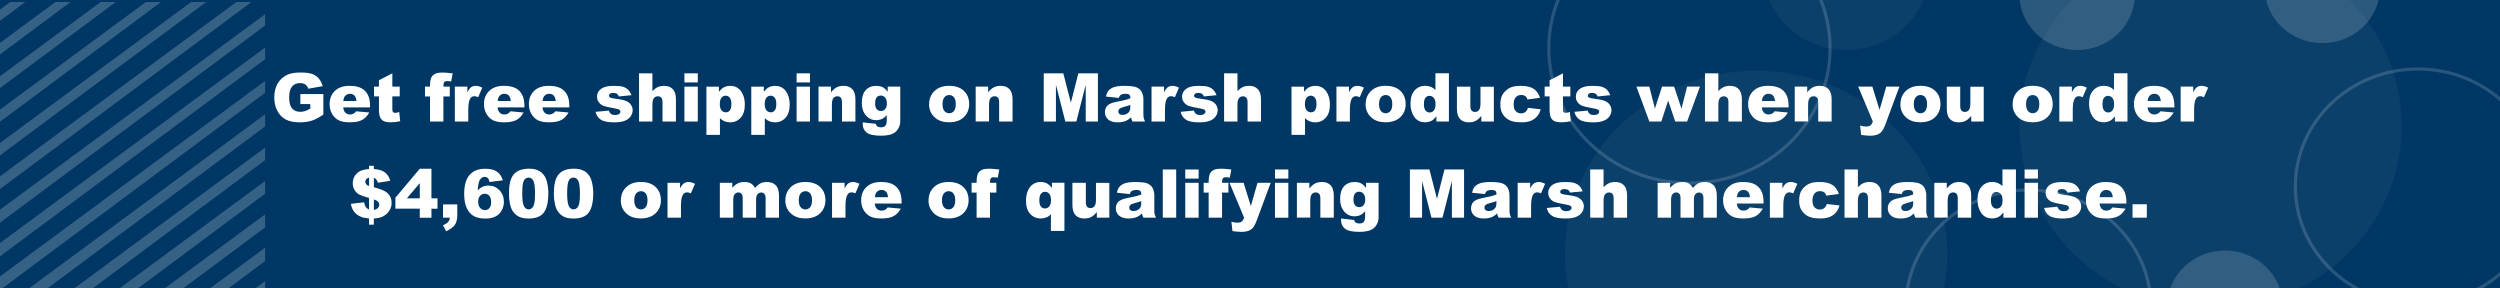 <?xml version="1.0" encoding="UTF-8"?>
<svg xmlns="http://www.w3.org/2000/svg" xmlns:xlink="http://www.w3.org/1999/xlink" viewBox="0 0 780 90">
  <rect x="0" y="0" width="780" height="90" fill="#808080" stroke="none"/>
  <defs>
    <style>
      .cls-1 {
        opacity: .31;
      }

      .cls-1, .cls-2, .cls-3, .cls-4, .cls-5 {
        stroke-width: 0px;
      }

      .cls-1, .cls-2, .cls-5 {
        fill: #fff;
      }

      .cls-6 {
        clip-path: url(#clippath-2);
      }

      .cls-7 {
        clip-path: url(#clippath-6);
      }

      .cls-2 {
        opacity: .08;
      }

      .cls-3, .cls-8 {
        fill: none;
      }

      .cls-9 {
        clip-path: url(#clippath-7);
      }

      .cls-10 {
        clip-path: url(#clippath-1);
      }

      .cls-11 {
        clip-path: url(#clippath-4);
      }

      .cls-12 {
        opacity: .54;
      }

      .cls-4 {
        fill: #003764;
      }

      .cls-13 {
        clip-path: url(#clippath);
      }

      .cls-8 {
        opacity: .29;
        stroke: #fff;
        stroke-miterlimit: 10;
      }

      .cls-14 {
        clip-path: url(#clippath-3);
      }

      .cls-15 {
        opacity: .21;
      }

      .cls-16 {
        clip-path: url(#clippath-8);
      }

      .cls-17 {
        clip-path: url(#clippath-5);
      }
    </style>
    <clipPath id="clippath">
      <rect class="cls-3" y="105" width="780" height="91.05"/>
    </clipPath>
    <clipPath id="clippath-1">
      <rect class="cls-3" x="-1.84" y="105.78" width="782.84" height="90"/>
    </clipPath>
    <clipPath id="clippath-2">
      <rect class="cls-3" x="1" y="-100.11" width="780" height="90"/>
    </clipPath>
    <clipPath id="clippath-3">
      <rect class="cls-3" x="1" y="-100.11" width="780" height="90"/>
    </clipPath>
    <clipPath id="clippath-4">
      <rect class="cls-3" x=".83" y="-100.54" width="82.89" height="90"/>
    </clipPath>
    <clipPath id="clippath-5">
      <rect class="cls-3" y="-1" width="780" height="91.89"/>
    </clipPath>
    <clipPath id="clippath-6">
      <rect class="cls-3" y="-1" width="780" height="91.89"/>
    </clipPath>
    <clipPath id="clippath-7">
      <rect class="cls-3" x="-1" y="0" width="782.83" height="90.46"/>
    </clipPath>
    <clipPath id="clippath-8">
      <rect class="cls-3" x="-.17" y=".46" width="82.89" height="90"/>
    </clipPath>
  </defs>
  <g id="Layer_1" data-name="Layer 1">
    <g class="cls-13">
      <g class="cls-10">
        <g class="cls-12">
          <ellipse class="cls-2" cx="687.86" cy="144.23" rx="59.64" ry="57.17"/>
          <ellipse class="cls-1" cx="646.23" cy="103.23" rx="18" ry="17.26"/>
          <ellipse class="cls-1" cx="722.74" cy="101.08" rx="18" ry="17.26"/>
          <ellipse class="cls-2" cx="574.21" cy="95.68" rx="25.88" ry="24.81"/>
          <ellipse class="cls-8" cx="525.26" cy="119.95" rx="43.88" ry="42.07"/>
        </g>
      </g>
    </g>
    <g class="cls-6">
      <g class="cls-14">
        <g>
          <g class="cls-15">
            <g class="cls-11">
              <g>
                <polygon class="cls-5" points="74.75 -100.38 -131.81 51.95 -131.81 56.77 79.47 -100.38 74.75 -100.38"/>
                <polygon class="cls-5" points="88.87 -100.38 -129.02 60.31 -122.45 60.31 93.58 -100.38 88.87 -100.38"/>
                <polygon class="cls-5" points="187.67 -100.38 -30.22 60.31 -23.65 60.31 192.38 -100.38 187.67 -100.38"/>
                <polygon class="cls-5" points="102.98 -100.38 -114.91 60.31 -108.34 60.31 107.7 -100.38 102.98 -100.38"/>
                <polygon class="cls-5" points="145.32 -100.38 -72.57 60.31 -66 60.31 150.04 -100.38 145.32 -100.38"/>
                <polygon class="cls-5" points="159.44 -100.38 -58.45 60.31 -51.88 60.31 164.15 -100.38 159.44 -100.38"/>
                <polygon class="cls-5" points="117.1 -100.38 -100.79 60.31 -94.22 60.31 121.81 -100.38 117.1 -100.38"/>
                <polygon class="cls-5" points="131.21 -100.38 -86.68 60.31 -80.11 60.31 135.92 -100.38 131.21 -100.38"/>
                <polygon class="cls-5" points="173.55 -100.38 -44.34 60.31 -37.77 60.31 178.27 -100.38 173.55 -100.38"/>
                <polygon class="cls-5" points="-131.81 25.28 37.12 -100.38 32.41 -100.38 -131.81 20.73 -131.81 25.28"/>
                <polygon class="cls-5" points="-131.81 14.78 23.01 -100.38 18.3 -100.38 -131.81 10.32 -131.81 14.78"/>
                <polygon class="cls-5" points="-131.81 4.28 8.9 -100.38 4.18 -100.38 -131.81 -.09 -131.81 4.28"/>
                <polygon class="cls-5" points="-131.81 35.77 51.24 -100.38 46.52 -100.38 -131.81 31.14 -131.81 35.77"/>
                <polygon class="cls-5" points="-131.81 46.27 65.35 -100.38 60.64 -100.38 -131.81 41.55 -131.81 46.27"/>
                <polygon class="cls-5" points="315.15 13.78 252.06 60.31 258.63 60.31 315.15 18.27 315.15 13.78"/>
                <polygon class="cls-5" points="315.15 -27.85 195.61 60.31 202.18 60.31 315.15 -23.72 315.15 -27.85"/>
                <polygon class="cls-5" points="315.15 -17.45 209.72 60.31 216.29 60.31 315.15 -13.23 315.15 -17.45"/>
                <polygon class="cls-5" points="315.15 -38.26 181.49 60.31 188.06 60.31 315.15 -34.22 315.15 -38.26"/>
                <polygon class="cls-5" points="315.15 -48.67 167.38 60.31 173.95 60.31 315.15 -44.72 315.15 -48.67"/>
                <polygon class="cls-5" points="315.15 -7.04 223.83 60.31 230.4 60.31 315.15 -2.73 315.15 -7.04"/>
                <polygon class="cls-5" points="315.15 3.37 237.95 60.31 244.52 60.31 315.15 7.77 315.15 3.37"/>
                <polygon class="cls-5" points="315.15 55.42 308.52 60.31 315.09 60.31 315.15 60.26 315.15 55.42"/>
                <polygon class="cls-5" points="315.15 45.01 294.4 60.31 300.98 60.31 315.15 49.76 315.15 45.01"/>
                <polygon class="cls-5" points="201.78 -100.38 -16.11 60.31 -9.54 60.31 206.5 -100.38 201.78 -100.38"/>
                <polygon class="cls-5" points="315.15 -59.08 153.26 60.31 159.83 60.31 315.15 -55.22 315.15 -59.08"/>
                <polygon class="cls-5" points="315.15 24.19 266.18 60.31 272.75 60.31 315.15 28.77 315.15 24.19"/>
                <polygon class="cls-5" points="315.15 34.6 280.29 60.31 286.86 60.31 315.15 39.26 315.15 34.6"/>
                <polygon class="cls-5" points="244.12 -100.38 26.23 60.31 32.8 60.31 248.84 -100.38 244.12 -100.38"/>
                <polygon class="cls-5" points="315.15 -69.49 139.15 60.31 145.72 60.31 315.15 -65.72 315.15 -69.49"/>
                <polygon class="cls-5" points="272.35 -100.38 54.46 60.31 61.03 60.31 277.07 -100.38 272.35 -100.38"/>
                <polygon class="cls-5" points="230.01 -100.38 12.12 60.31 18.69 60.31 234.72 -100.38 230.01 -100.38"/>
                <polygon class="cls-5" points="215.9 -100.38 -1.99 60.31 4.58 60.31 220.61 -100.38 215.9 -100.38"/>
                <polygon class="cls-5" points="258.24 -100.38 40.35 60.31 46.92 60.31 262.95 -100.38 258.24 -100.38"/>
                <polygon class="cls-5" points="286.47 -100.38 68.58 60.31 75.15 60.31 291.18 -100.38 286.47 -100.38"/>
                <polygon class="cls-5" points="315.15 -79.9 125.03 60.31 131.6 60.31 315.15 -76.21 315.15 -79.9"/>
                <polygon class="cls-5" points="315.15 -90.31 110.92 60.31 117.49 60.31 315.15 -86.71 315.15 -90.31"/>
                <polygon class="cls-5" points="300.58 -100.38 82.69 60.31 89.26 60.31 305.3 -100.38 300.58 -100.38"/>
                <polygon class="cls-5" points="315.15 -100.38 314.7 -100.38 96.81 60.31 103.38 60.31 315.15 -97.21 315.15 -100.38"/>
              </g>
            </g>
          </g>
          <g class="cls-12">
            <ellipse class="cls-2" cx="548.91" cy="-21.75" rx="59.64" ry="57.17"/>
            <ellipse class="cls-1" cx="695.2" cy="-5.57" rx="18" ry="17.26"/>
            <ellipse class="cls-8" cx="633.87" cy="-5.03" rx="38.26" ry="36.68"/>
          </g>
        </g>
      </g>
    </g>
    <g class="cls-17">
      <g class="cls-7">
        <g>
          <g class="cls-9">
            <rect class="cls-4" x="-2.5" y="-.98" width="782.83" height="92.42"/>
          </g>
          <g class="cls-15">
            <g class="cls-16">
              <g>
                <polygon class="cls-5" points="73.75 .62 -132.81 152.95 -132.81 157.77 78.47 .62 73.75 .62"/>
                <polygon class="cls-5" points="87.87 .62 -130.02 161.31 -123.45 161.31 92.58 .62 87.87 .62"/>
                <polygon class="cls-5" points="186.67 .62 -31.22 161.31 -24.65 161.31 191.38 .62 186.67 .62"/>
                <polygon class="cls-5" points="101.98 .62 -115.91 161.31 -109.34 161.31 106.7 .62 101.98 .62"/>
                <polygon class="cls-5" points="144.32 .62 -73.57 161.31 -67 161.31 149.04 .62 144.32 .62"/>
                <polygon class="cls-5" points="158.44 .62 -59.45 161.31 -52.88 161.31 163.15 .62 158.44 .62"/>
                <polygon class="cls-5" points="116.1 .62 -101.79 161.31 -95.22 161.31 120.81 .62 116.1 .62"/>
                <polygon class="cls-5" points="130.21 .62 -87.68 161.31 -81.11 161.31 134.92 .62 130.21 .62"/>
                <polygon class="cls-5" points="172.55 .62 -45.34 161.31 -38.77 161.31 177.27 .62 172.55 .62"/>
                <polygon class="cls-5" points="-132.81 126.28 36.12 .62 31.41 .62 -132.81 121.73 -132.81 126.28"/>
                <polygon class="cls-5" points="-132.81 115.78 22.01 .62 17.3 .62 -132.81 111.32 -132.81 115.78"/>
                <polygon class="cls-5" points="-132.81 105.28 7.9 .62 3.18 .62 -132.81 100.91 -132.81 105.28"/>
                <polygon class="cls-5" points="-132.81 136.77 50.24 .62 45.52 .62 -132.81 132.14 -132.81 136.77"/>
                <polygon class="cls-5" points="-132.81 147.27 64.35 .62 59.64 .62 -132.81 142.55 -132.81 147.27"/>
                <polygon class="cls-5" points="314.15 73.15 194.61 161.31 201.18 161.31 314.15 77.28 314.15 73.15"/>
                <polygon class="cls-5" points="314.15 83.55 208.72 161.31 215.29 161.31 314.15 87.77 314.15 83.55"/>
                <polygon class="cls-5" points="314.15 62.74 180.49 161.31 187.06 161.31 314.15 66.78 314.15 62.74"/>
                <polygon class="cls-5" points="314.15 52.33 166.38 161.31 172.95 161.31 314.15 56.28 314.15 52.33"/>
                <polygon class="cls-5" points="200.78 .62 -17.11 161.31 -10.54 161.31 205.5 .62 200.78 .62"/>
                <polygon class="cls-5" points="314.15 41.92 152.26 161.31 158.83 161.31 314.15 45.78 314.15 41.92"/>
                <polygon class="cls-5" points="243.12 .62 25.23 161.31 31.8 161.31 247.84 .62 243.12 .62"/>
                <polygon class="cls-5" points="314.15 31.51 138.15 161.31 144.72 161.31 314.15 35.28 314.15 31.51"/>
                <polygon class="cls-5" points="271.35 .62 53.46 161.31 60.03 161.31 276.07 .62 271.35 .62"/>
                <polygon class="cls-5" points="229.01 .62 11.12 161.31 17.69 161.31 233.72 .62 229.01 .62"/>
                <polygon class="cls-5" points="214.9 .62 -2.99 161.31 3.58 161.31 219.61 .62 214.9 .62"/>
                <polygon class="cls-5" points="257.24 .62 39.35 161.31 45.92 161.31 261.95 .62 257.24 .62"/>
                <polygon class="cls-5" points="285.47 .62 67.58 161.31 74.15 161.31 290.18 .62 285.47 .62"/>
                <polygon class="cls-5" points="314.15 21.1 124.03 161.31 130.6 161.31 314.15 24.79 314.15 21.1"/>
                <polygon class="cls-5" points="314.15 10.69 109.92 161.31 116.49 161.31 314.15 14.29 314.15 10.69"/>
                <polygon class="cls-5" points="299.58 .62 81.69 161.31 88.26 161.31 304.3 .62 299.58 .62"/>
                <polygon class="cls-5" points="314.15 .62 313.7 .62 95.81 161.31 102.38 161.31 314.15 3.79 314.15 .62"/>
              </g>
            </g>
          </g>
          <g class="cls-12">
            <ellipse class="cls-2" cx="547.91" cy="79.25" rx="59.64" ry="57.17"/>
            <ellipse class="cls-2" cx="689.7" cy="39.33" rx="59.64" ry="57.17"/>
            <ellipse class="cls-1" cx="648.06" cy="-1.66" rx="18" ry="17.26"/>
            <ellipse class="cls-1" cx="694.2" cy="95.43" rx="18" ry="17.26"/>
            <ellipse class="cls-1" cx="724.58" cy="-3.82" rx="18" ry="17.26"/>
            <ellipse class="cls-2" cx="576.04" cy="-9.21" rx="25.88" ry="24.81"/>
            <ellipse class="cls-8" cx="527.1" cy="15.06" rx="43.88" ry="42.07"/>
            <ellipse class="cls-8" cx="632.87" cy="95.97" rx="38.26" ry="36.68"/>
            <ellipse class="cls-8" cx="754.4" cy="58.21" rx="38.26" ry="36.68"/>
          </g>
        </g>
      </g>
    </g>
  </g>
  <g id="Copy">
    <g>
      <path class="cls-5" d="M93.71,32.47v-3.13h7.18v6.41c-1.37.94-2.59,1.57-3.65,1.91-1.06.34-2.31.51-3.76.51-1.78,0-3.24-.3-4.36-.91-1.12-.61-2-1.51-2.62-2.72s-.93-2.58-.93-4.14c0-1.64.34-3.07,1.02-4.28s1.67-2.13,2.97-2.76c1.02-.49,2.39-.73,4.11-.73s2.9.15,3.73.45c.82.3,1.51.77,2.05,1.4.54.63.95,1.43,1.23,2.4l-4.48.8c-.18-.57-.5-1-.94-1.3-.44-.3-1-.45-1.69-.45-1.02,0-1.83.35-2.44,1.06-.6.71-.91,1.83-.91,3.36,0,1.63.31,2.79.92,3.49.61.7,1.46,1.05,2.56,1.05.52,0,1.02-.08,1.49-.23s1.01-.41,1.62-.77v-1.42h-3.11Z"/>
      <path class="cls-5" d="M115.46,33.51h-8.37c.08.67.26,1.17.54,1.5.4.47.93.71,1.58.71.41,0,.8-.1,1.17-.31.23-.13.47-.36.73-.69l4.11.38c-.63,1.09-1.39,1.88-2.28,2.35-.89.48-2.16.71-3.82.71-1.44,0-2.58-.2-3.4-.61-.83-.41-1.51-1.05-2.06-1.94-.54-.89-.82-1.93-.82-3.12,0-1.7.54-3.08,1.64-4.13,1.09-1.05,2.6-1.58,4.52-1.58,1.56,0,2.79.24,3.69.71s1.59,1.16,2.06,2.05.71,2.06.71,3.5v.47ZM111.21,31.51c-.08-.81-.3-1.38-.65-1.73s-.81-.52-1.39-.52c-.66,0-1.19.26-1.59.79-.25.33-.41.82-.48,1.47h4.11Z"/>
      <path class="cls-5" d="M122.41,22.88v4.14h2.3v3.06h-2.3v3.86c0,.46.04.77.13.92.14.23.38.35.72.35.31,0,.74-.09,1.29-.27l.31,2.88c-1.03.23-2,.34-2.89.34-1.04,0-1.8-.13-2.3-.4s-.86-.67-1.09-1.21c-.24-.54-.35-1.42-.35-2.64v-3.83h-1.54v-3.06h1.54v-2l4.18-2.14Z"/>
      <path class="cls-5" d="M138.34,27.03h1.99v3.06h-1.99v7.83h-4.18v-7.83h-1.56v-3.06h1.56v-.49c0-.44.05-.93.14-1.47s.27-.97.54-1.31c.26-.34.63-.61,1.11-.82s1.17-.31,2.09-.31c.73,0,1.79.09,3.19.26l-.46,2.52c-.5-.08-.9-.12-1.21-.12-.38,0-.65.06-.81.19-.16.13-.28.33-.35.6-.03.15-.05.47-.05.95Z"/>
      <path class="cls-5" d="M141.91,27.03h3.91v1.78c.38-.77.76-1.3,1.16-1.59.4-.29.89-.44,1.48-.44s1.29.19,2.02.57l-1.29,2.97c-.49-.21-.88-.31-1.17-.31-.55,0-.97.23-1.27.68-.43.64-.65,1.83-.65,3.57v3.65h-4.19v-10.89Z"/>
      <path class="cls-5" d="M163.62,33.51h-8.37c.08.67.26,1.17.54,1.5.4.47.93.71,1.58.71.41,0,.8-.1,1.17-.31.23-.13.47-.36.73-.69l4.11.38c-.63,1.09-1.39,1.88-2.28,2.35-.89.48-2.16.71-3.82.71-1.44,0-2.58-.2-3.4-.61-.83-.41-1.51-1.05-2.06-1.94-.54-.89-.82-1.93-.82-3.12,0-1.7.54-3.08,1.64-4.13,1.09-1.05,2.6-1.58,4.52-1.58,1.56,0,2.79.24,3.69.71s1.59,1.16,2.06,2.05.71,2.06.71,3.5v.47ZM159.37,31.51c-.08-.81-.3-1.38-.65-1.73s-.81-.52-1.39-.52c-.66,0-1.19.26-1.59.79-.25.33-.41.82-.48,1.47h4.11Z"/>
      <path class="cls-5" d="M177.63,33.51h-8.37c.08.67.26,1.17.54,1.5.4.47.93.71,1.58.71.41,0,.8-.1,1.17-.31.23-.13.47-.36.73-.69l4.11.38c-.63,1.09-1.39,1.88-2.28,2.35-.89.48-2.16.71-3.82.71-1.44,0-2.58-.2-3.4-.61-.83-.41-1.51-1.05-2.06-1.94-.54-.89-.82-1.93-.82-3.12,0-1.7.54-3.08,1.64-4.13,1.09-1.05,2.6-1.58,4.52-1.58,1.56,0,2.79.24,3.69.71s1.59,1.16,2.06,2.05.71,2.06.71,3.5v.47ZM173.38,31.51c-.08-.81-.3-1.38-.65-1.73s-.81-.52-1.39-.52c-.66,0-1.19.26-1.59.79-.25.33-.41.82-.48,1.47h4.11Z"/>
      <path class="cls-5" d="M185.81,34.89l4.14-.39c.17.49.41.84.72,1.06s.72.32,1.23.32c.56,0,.99-.12,1.3-.36.24-.18.36-.4.36-.67,0-.3-.16-.53-.47-.7-.23-.12-.82-.26-1.79-.43-1.45-.25-2.46-.49-3.02-.7-.56-.22-1.04-.58-1.43-1.09-.39-.51-.58-1.1-.58-1.75,0-.72.21-1.33.63-1.85s.99-.91,1.72-1.16c.73-.26,1.71-.38,2.94-.38,1.3,0,2.26.1,2.88.3s1.13.51,1.55.92c.41.42.76.98,1.03,1.69l-3.96.39c-.1-.35-.27-.6-.51-.77-.33-.22-.72-.33-1.19-.33s-.82.08-1.03.25c-.22.17-.32.37-.32.61,0,.27.14.47.41.6.27.14.87.26,1.78.37,1.39.16,2.42.38,3.1.66.68.28,1.19.68,1.55,1.2.36.52.54,1.09.54,1.71s-.19,1.24-.57,1.83c-.38.59-.98,1.07-1.79,1.42-.82.35-1.93.53-3.34.53-1.99,0-3.41-.28-4.25-.85-.84-.57-1.39-1.37-1.63-2.42Z"/>
      <path class="cls-5" d="M199.38,22.88h4.17v5.54c.57-.59,1.13-1.01,1.69-1.26s1.22-.38,1.99-.38c1.13,0,2.03.35,2.68,1.04s.98,1.75.98,3.18v6.92h-4.19v-5.99c0-.68-.13-1.17-.38-1.45-.25-.28-.61-.43-1.07-.43-.51,0-.92.19-1.23.57s-.47,1.07-.47,2.06v5.23h-4.17v-15.03Z"/>
      <path class="cls-5" d="M213.54,22.88h4.17v2.84h-4.17v-2.84ZM213.54,27.03h4.17v10.89h-4.17v-10.89Z"/>
      <path class="cls-5" d="M220.4,42.06v-15.03h3.91v1.61c.54-.68,1.04-1.13,1.49-1.37.61-.32,1.28-.48,2.02-.48,1.46,0,2.58.56,3.38,1.67.8,1.11,1.19,2.49,1.19,4.13,0,1.81-.43,3.19-1.3,4.15-.87.95-1.97,1.43-3.29,1.43-.64,0-1.23-.11-1.76-.33s-1-.54-1.42-.97v5.2h-4.21ZM224.58,32.5c0,.86.18,1.5.54,1.92s.82.63,1.37.63c.49,0,.89-.2,1.22-.6.33-.4.49-1.08.49-2.04,0-.88-.17-1.53-.51-1.94s-.76-.62-1.25-.62c-.53,0-.98.21-1.33.63s-.53,1.09-.53,2.03Z"/>
      <path class="cls-5" d="M234.4,42.06v-15.03h3.91v1.61c.54-.68,1.04-1.13,1.49-1.37.61-.32,1.28-.48,2.02-.48,1.46,0,2.58.56,3.38,1.67.8,1.11,1.19,2.49,1.19,4.13,0,1.81-.43,3.19-1.3,4.15-.87.95-1.97,1.43-3.29,1.43-.64,0-1.23-.11-1.76-.33s-1-.54-1.42-.97v5.2h-4.21ZM238.59,32.5c0,.86.18,1.5.54,1.92s.82.63,1.37.63c.49,0,.89-.2,1.22-.6.33-.4.49-1.08.49-2.04,0-.88-.17-1.53-.51-1.94s-.76-.62-1.25-.62c-.53,0-.98.21-1.33.63s-.53,1.09-.53,2.03Z"/>
      <path class="cls-5" d="M248.54,22.88h4.17v2.84h-4.17v-2.84ZM248.54,27.03h4.17v10.89h-4.17v-10.89Z"/>
      <path class="cls-5" d="M255.38,27.03h3.89v1.77c.58-.72,1.17-1.24,1.76-1.55s1.32-.47,2.17-.47c1.16,0,2.06.34,2.71,1.03.65.69.98,1.75.98,3.18v6.92h-4.19v-5.99c0-.68-.13-1.17-.38-1.45-.25-.28-.61-.43-1.07-.43-.51,0-.92.19-1.23.57s-.47,1.07-.47,2.06v5.23h-4.17v-10.89Z"/>
      <path class="cls-5" d="M276.97,27.03h3.91v10.77c.01.68-.14,1.33-.43,1.95-.29.62-.68,1.12-1.16,1.5-.48.38-1.09.66-1.83.83-.74.17-1.59.26-2.55.26-2.19,0-3.69-.33-4.51-.98-.82-.66-1.23-1.53-1.23-2.64,0-.14,0-.32.02-.55l4.05.46c.1.38.26.64.47.78.31.21.69.32,1.16.32.6,0,1.05-.16,1.35-.48.3-.32.45-.88.45-1.68v-1.65c-.41.49-.82.84-1.23,1.06-.64.34-1.34.51-2.08.51-1.46,0-2.63-.64-3.53-1.91-.64-.9-.95-2.1-.95-3.58,0-1.7.41-2.99,1.23-3.88s1.89-1.33,3.22-1.33c.85,0,1.55.14,2.1.43.55.29,1.06.76,1.54,1.43v-1.61ZM273.04,32.31c0,.79.17,1.37.5,1.75.33.38.78.57,1.32.57s.96-.2,1.31-.59.53-.99.53-1.78-.18-1.4-.55-1.82c-.37-.42-.82-.63-1.35-.63s-.96.19-1.28.58c-.32.39-.48,1.03-.48,1.92Z"/>
      <path class="cls-5" d="M289.89,32.5c0-1.66.56-3.03,1.68-4.11,1.12-1.08,2.64-1.62,4.54-1.62,2.18,0,3.83.63,4.94,1.9.9,1.02,1.34,2.27,1.34,3.76,0,1.67-.56,3.05-1.67,4.12s-2.65,1.6-4.61,1.6c-1.75,0-3.17-.44-4.25-1.33-1.33-1.1-1.99-2.54-1.99-4.33ZM294.07,32.49c0,.97.2,1.69.59,2.15s.89.7,1.48.7,1.1-.23,1.48-.69c.39-.46.58-1.19.58-2.2,0-.94-.19-1.65-.58-2.11-.39-.46-.87-.69-1.45-.69-.61,0-1.11.23-1.51.7-.4.47-.59,1.18-.59,2.14Z"/>
      <path class="cls-5" d="M304.41,27.03h3.89v1.77c.58-.72,1.17-1.24,1.76-1.55s1.32-.47,2.17-.47c1.16,0,2.06.34,2.71,1.03.65.69.98,1.75.98,3.18v6.92h-4.19v-5.99c0-.68-.13-1.17-.38-1.45-.25-.28-.61-.43-1.07-.43-.51,0-.92.19-1.23.57s-.47,1.07-.47,2.06v5.23h-4.17v-10.89Z"/>
      <path class="cls-5" d="M325.64,22.88h6.11l2.36,9.15,2.34-9.15h6.1v15.03h-3.8v-11.46l-2.93,11.46h-3.44l-2.93-11.46v11.46h-3.8v-15.03Z"/>
      <path class="cls-5" d="M349.04,30.55l-3.99-.42c.15-.7.37-1.25.65-1.65.28-.4.69-.75,1.23-1.04.38-.21.91-.38,1.58-.49s1.39-.17,2.17-.17c1.25,0,2.26.07,3.01.21.76.14,1.39.43,1.9.88.36.31.64.74.84,1.31.21.56.31,1.1.31,1.61v4.81c0,.51.03.91.1,1.21s.21.66.43,1.11h-3.92c-.16-.28-.26-.49-.31-.64s-.1-.38-.14-.69c-.55.53-1.09.9-1.63,1.13-.74.3-1.6.45-2.57.45-1.3,0-2.29-.3-2.96-.9-.67-.6-1.01-1.34-1.01-2.23,0-.83.24-1.51.73-2.04s1.38-.93,2.69-1.19c1.57-.31,2.58-.53,3.05-.66s.96-.29,1.48-.5c0-.51-.11-.87-.32-1.08s-.58-.31-1.12-.31c-.68,0-1.2.11-1.54.33-.27.17-.48.49-.65.96ZM352.66,32.75c-.57.21-1.17.39-1.79.54-.85.23-1.38.45-1.61.67-.23.23-.35.48-.35.77,0,.33.11.6.34.81s.57.31,1.01.31.9-.11,1.3-.34c.4-.23.68-.5.85-.83.17-.32.25-.75.25-1.27v-.67Z"/>
      <path class="cls-5" d="M359.28,27.03h3.91v1.78c.38-.77.76-1.3,1.16-1.59.4-.29.89-.44,1.48-.44s1.29.19,2.02.57l-1.29,2.97c-.49-.21-.88-.31-1.17-.31-.55,0-.97.23-1.27.68-.43.64-.65,1.83-.65,3.57v3.65h-4.19v-10.89Z"/>
      <path class="cls-5" d="M368.35,34.89l4.14-.39c.17.49.41.84.72,1.06s.72.32,1.23.32c.56,0,.99-.12,1.3-.36.24-.18.36-.4.36-.67,0-.3-.16-.53-.47-.7-.23-.12-.82-.26-1.79-.43-1.45-.25-2.46-.49-3.02-.7-.56-.22-1.04-.58-1.43-1.09-.39-.51-.58-1.1-.58-1.75,0-.72.21-1.33.63-1.85s.99-.91,1.72-1.16c.73-.26,1.71-.38,2.94-.38,1.3,0,2.26.1,2.88.3s1.13.51,1.55.92c.41.42.76.98,1.03,1.69l-3.96.39c-.1-.35-.27-.6-.51-.77-.33-.22-.72-.33-1.19-.33s-.82.08-1.03.25c-.22.17-.32.37-.32.61,0,.27.14.47.41.6.27.14.87.26,1.78.37,1.39.16,2.42.38,3.1.66.68.28,1.19.68,1.55,1.2.36.52.54,1.09.54,1.71s-.19,1.24-.57,1.83c-.38.59-.98,1.07-1.79,1.42-.82.35-1.93.53-3.34.53-1.99,0-3.41-.28-4.25-.85-.84-.57-1.39-1.37-1.63-2.42Z"/>
      <path class="cls-5" d="M381.92,22.88h4.17v5.54c.57-.59,1.13-1.01,1.69-1.26s1.22-.38,1.99-.38c1.13,0,2.03.35,2.68,1.04.65.69.98,1.75.98,3.18v6.92h-4.19v-5.99c0-.68-.13-1.17-.38-1.45-.25-.28-.61-.43-1.07-.43-.51,0-.92.19-1.23.57s-.47,1.07-.47,2.06v5.23h-4.17v-15.03Z"/>
      <path class="cls-5" d="M402.95,42.06v-15.03h3.91v1.61c.54-.68,1.04-1.13,1.49-1.37.61-.32,1.28-.48,2.02-.48,1.46,0,2.58.56,3.38,1.67.8,1.11,1.19,2.49,1.19,4.13,0,1.81-.43,3.19-1.3,4.15-.87.95-1.96,1.43-3.29,1.43-.64,0-1.23-.11-1.76-.33-.53-.22-1-.54-1.42-.97v5.2h-4.21ZM407.13,32.5c0,.86.18,1.5.54,1.92s.82.63,1.37.63c.49,0,.89-.2,1.22-.6.33-.4.49-1.08.49-2.04,0-.88-.17-1.53-.51-1.94s-.76-.62-1.25-.62c-.53,0-.98.21-1.33.63s-.53,1.09-.53,2.03Z"/>
      <path class="cls-5" d="M416.97,27.03h3.91v1.78c.38-.77.76-1.3,1.16-1.59.4-.29.89-.44,1.48-.44s1.29.19,2.02.57l-1.29,2.97c-.49-.21-.88-.31-1.17-.31-.55,0-.97.23-1.27.68-.43.64-.65,1.83-.65,3.57v3.65h-4.19v-10.89Z"/>
      <path class="cls-5" d="M426.08,32.5c0-1.66.56-3.03,1.68-4.11,1.12-1.08,2.64-1.62,4.54-1.62,2.18,0,3.83.63,4.94,1.9.9,1.02,1.34,2.27,1.34,3.76,0,1.67-.56,3.05-1.67,4.12-1.11,1.07-2.65,1.6-4.61,1.6-1.75,0-3.17-.44-4.25-1.33-1.33-1.1-1.99-2.54-1.99-4.33ZM430.26,32.49c0,.97.2,1.69.59,2.15.39.46.89.7,1.48.7s1.1-.23,1.48-.69c.39-.46.58-1.19.58-2.2,0-.94-.2-1.65-.58-2.11-.39-.46-.87-.69-1.45-.69-.61,0-1.11.23-1.51.7-.4.47-.59,1.18-.59,2.14Z"/>
      <path class="cls-5" d="M452.06,22.88v15.03h-3.91v-1.61c-.55.68-1.05,1.15-1.5,1.38-.6.31-1.27.47-2.01.47-1.48,0-2.62-.56-3.4-1.69-.78-1.13-1.17-2.5-1.17-4.11,0-1.8.43-3.19,1.3-4.14.86-.96,1.96-1.44,3.3-1.44.65,0,1.24.11,1.77.33.53.22,1,.55,1.41.98v-5.21h4.21ZM447.88,32.44c0-.85-.18-1.49-.54-1.91-.36-.42-.82-.63-1.37-.63-.49,0-.89.2-1.22.6s-.49,1.08-.49,2.03c0,.89.17,1.54.51,1.95.34.41.76.62,1.26.62.53,0,.98-.21,1.33-.63s.53-1.1.53-2.04Z"/>
      <path class="cls-5" d="M466.08,37.92h-3.9v-1.76c-.58.72-1.17,1.24-1.76,1.55-.59.31-1.32.46-2.18.46-1.15,0-2.05-.34-2.7-1.03-.65-.69-.98-1.75-.98-3.17v-6.93h4.19v5.99c0,.68.13,1.17.38,1.46s.61.43,1.07.43c.5,0,.91-.19,1.23-.57.32-.38.48-1.07.48-2.06v-5.24h4.17v10.89Z"/>
      <path class="cls-5" d="M476.73,33.65l3.97.45c-.22.83-.58,1.54-1.08,2.15-.5.6-1.14,1.07-1.91,1.41-.78.33-1.76.5-2.96.5s-2.12-.11-2.89-.32c-.77-.21-1.43-.56-1.98-1.04s-.99-1.05-1.3-1.7-.47-1.51-.47-2.58.19-2.05.57-2.8c.28-.55.66-1.04,1.15-1.47s.98-.76,1.5-.97c.81-.33,1.86-.5,3.13-.5,1.78,0,3.13.32,4.07.95.93.64,1.59,1.57,1.96,2.79l-3.93.52c-.12-.46-.35-.82-.67-1.05-.33-.24-.76-.35-1.31-.35-.69,0-1.25.25-1.68.74-.43.49-.64,1.24-.64,2.25,0,.89.21,1.57.64,2.04.42.46.96.7,1.62.7.55,0,1.01-.14,1.38-.42.37-.28.65-.71.83-1.29Z"/>
      <path class="cls-5" d="M487.65,22.88v4.14h2.3v3.06h-2.3v3.86c0,.46.04.77.13.92.14.23.38.35.72.35.31,0,.74-.09,1.29-.27l.31,2.88c-1.03.23-2,.34-2.89.34-1.04,0-1.8-.13-2.3-.4s-.86-.67-1.09-1.21c-.24-.54-.35-1.42-.35-2.64v-3.83h-1.54v-3.06h1.54v-2l4.18-2.14Z"/>
      <path class="cls-5" d="M491.2,34.89l4.14-.39c.17.49.41.84.72,1.06s.72.32,1.23.32c.56,0,.99-.12,1.3-.36.24-.18.36-.4.36-.67,0-.3-.16-.53-.47-.7-.23-.12-.82-.26-1.79-.43-1.45-.25-2.46-.49-3.02-.7-.56-.22-1.04-.58-1.43-1.09-.39-.51-.58-1.1-.58-1.75,0-.72.21-1.33.63-1.85s.99-.91,1.72-1.16c.73-.26,1.71-.38,2.94-.38,1.3,0,2.26.1,2.88.3.62.2,1.13.51,1.55.92.41.42.76.98,1.03,1.69l-3.96.39c-.1-.35-.27-.6-.51-.77-.33-.22-.72-.33-1.19-.33s-.82.08-1.03.25c-.22.17-.32.37-.32.61,0,.27.14.47.41.6.27.14.87.26,1.78.37,1.39.16,2.42.38,3.1.66.68.28,1.19.68,1.55,1.2.36.52.54,1.09.54,1.71s-.19,1.24-.57,1.83c-.38.59-.98,1.07-1.79,1.42-.82.35-1.93.53-3.34.53-1.99,0-3.41-.28-4.25-.85-.84-.57-1.39-1.37-1.62-2.42Z"/>
      <path class="cls-5" d="M510.55,27.03h4.04l1.75,6.86,2.21-6.86h3.77l2.3,6.87,1.76-6.87h4.01l-4.01,10.89h-3.71l-2.21-6.55-2.13,6.55h-3.73l-4.04-10.89Z"/>
      <path class="cls-5" d="M531.95,22.88h4.17v5.54c.57-.59,1.13-1.01,1.69-1.26s1.22-.38,1.99-.38c1.13,0,2.03.35,2.68,1.04.65.69.98,1.75.98,3.18v6.92h-4.19v-5.99c0-.68-.13-1.17-.38-1.45-.25-.28-.61-.43-1.07-.43-.51,0-.92.19-1.23.57s-.47,1.07-.47,2.06v5.23h-4.17v-15.03Z"/>
      <path class="cls-5" d="M558.05,33.51h-8.37c.08.67.26,1.17.54,1.5.4.47.93.71,1.58.71.41,0,.8-.1,1.17-.31.23-.13.47-.36.73-.69l4.11.38c-.63,1.09-1.39,1.88-2.28,2.35-.89.48-2.16.71-3.83.71-1.44,0-2.58-.2-3.4-.61-.83-.41-1.51-1.05-2.06-1.94-.54-.89-.82-1.93-.82-3.12,0-1.7.54-3.08,1.64-4.13,1.09-1.05,2.6-1.58,4.52-1.58,1.56,0,2.79.24,3.69.71s1.59,1.16,2.06,2.05.71,2.06.71,3.5v.47ZM553.8,31.51c-.08-.81-.3-1.38-.65-1.73-.35-.35-.81-.52-1.39-.52-.66,0-1.19.26-1.59.79-.25.33-.41.82-.48,1.47h4.11Z"/>
      <path class="cls-5" d="M559.96,27.03h3.89v1.77c.58-.72,1.17-1.24,1.76-1.55s1.32-.47,2.17-.47c1.16,0,2.06.34,2.71,1.03.65.69.98,1.75.98,3.18v6.92h-4.19v-5.99c0-.68-.13-1.17-.38-1.45-.25-.28-.61-.43-1.07-.43-.51,0-.92.19-1.23.57s-.47,1.07-.47,2.06v5.23h-4.17v-10.89Z"/>
      <path class="cls-5" d="M579.77,27.03h4.4l2.25,7.25,2.09-7.25h4.11l-4.32,11.64c-.49,1.33-.99,2.22-1.51,2.69-.72.66-1.83.99-3.31.99-.6,0-1.53-.08-2.79-.25l-.33-2.91c.6.19,1.27.29,2.01.29.49,0,.89-.11,1.19-.34s.56-.63.77-1.21l-4.57-10.89Z"/>
      <path class="cls-5" d="M592.93,32.5c0-1.66.56-3.03,1.68-4.11,1.12-1.08,2.64-1.62,4.54-1.62,2.18,0,3.83.63,4.94,1.9.9,1.02,1.34,2.27,1.34,3.76,0,1.67-.56,3.05-1.67,4.12-1.11,1.07-2.65,1.6-4.61,1.6-1.75,0-3.17-.44-4.25-1.33-1.33-1.1-1.99-2.54-1.99-4.33ZM597.11,32.49c0,.97.2,1.69.59,2.15.39.46.89.7,1.48.7s1.1-.23,1.48-.69c.39-.46.58-1.19.58-2.2,0-.94-.2-1.65-.58-2.11-.39-.46-.87-.69-1.45-.69-.61,0-1.11.23-1.51.7-.4.47-.59,1.18-.59,2.14Z"/>
      <path class="cls-5" d="M618.92,37.92h-3.9v-1.76c-.58.72-1.17,1.24-1.76,1.55-.59.31-1.32.46-2.18.46-1.15,0-2.05-.34-2.7-1.03-.65-.69-.98-1.75-.98-3.17v-6.93h4.19v5.99c0,.68.13,1.17.38,1.46s.61.43,1.07.43c.5,0,.91-.19,1.23-.57.32-.38.48-1.07.48-2.06v-5.24h4.17v10.89Z"/>
      <path class="cls-5" d="M627.95,32.5c0-1.66.56-3.03,1.68-4.11,1.12-1.08,2.63-1.62,4.54-1.62,2.18,0,3.83.63,4.94,1.9.9,1.02,1.34,2.27,1.34,3.76,0,1.67-.55,3.05-1.67,4.12s-2.65,1.6-4.61,1.6c-1.75,0-3.17-.44-4.25-1.33-1.33-1.1-1.99-2.54-1.99-4.33ZM632.13,32.49c0,.97.2,1.69.59,2.15.39.46.89.7,1.48.7s1.09-.23,1.48-.69.58-1.19.58-2.2c0-.94-.2-1.65-.58-2.11-.39-.46-.87-.69-1.45-.69-.61,0-1.11.23-1.51.7-.4.47-.59,1.18-.59,2.14Z"/>
      <path class="cls-5" d="M642.51,27.03h3.91v1.78c.38-.77.76-1.3,1.16-1.59.4-.29.89-.44,1.48-.44s1.29.19,2.02.57l-1.29,2.97c-.49-.21-.88-.31-1.17-.31-.55,0-.97.23-1.27.68-.43.64-.65,1.83-.65,3.57v3.65h-4.19v-10.89Z"/>
      <path class="cls-5" d="M663.77,22.88v15.03h-3.91v-1.61c-.55.68-1.05,1.15-1.5,1.38-.6.31-1.27.47-2.01.47-1.48,0-2.62-.56-3.4-1.69-.78-1.13-1.17-2.5-1.17-4.11,0-1.8.43-3.19,1.3-4.14.87-.96,1.96-1.44,3.3-1.44.65,0,1.24.11,1.77.33.53.22,1,.55,1.41.98v-5.21h4.21ZM659.59,32.44c0-.85-.18-1.49-.54-1.91-.36-.42-.82-.63-1.37-.63-.49,0-.89.2-1.22.6s-.49,1.08-.49,2.03c0,.89.17,1.54.51,1.95.34.41.76.62,1.26.62.53,0,.98-.21,1.33-.63s.53-1.1.53-2.04Z"/>
      <path class="cls-5" d="M678.41,33.51h-8.37c.08.67.26,1.17.54,1.5.4.47.93.71,1.58.71.41,0,.8-.1,1.17-.31.22-.13.47-.36.73-.69l4.11.38c-.63,1.09-1.39,1.88-2.28,2.35-.89.48-2.16.71-3.82.71-1.44,0-2.58-.2-3.4-.61-.83-.41-1.51-1.05-2.06-1.94-.54-.89-.82-1.93-.82-3.12,0-1.7.54-3.08,1.64-4.13,1.09-1.05,2.6-1.58,4.52-1.58,1.56,0,2.79.24,3.69.71s1.59,1.16,2.06,2.05c.47.9.71,2.06.71,3.5v.47ZM674.16,31.51c-.08-.81-.3-1.38-.65-1.73-.35-.35-.82-.52-1.39-.52-.66,0-1.19.26-1.59.79-.25.33-.41.82-.48,1.47h4.11Z"/>
      <path class="cls-5" d="M680.37,27.03h3.91v1.78c.38-.77.76-1.3,1.16-1.59.4-.29.89-.44,1.48-.44s1.29.19,2.02.57l-1.29,2.97c-.49-.21-.88-.31-1.17-.31-.55,0-.97.23-1.27.68-.43.64-.65,1.83-.65,3.57v3.65h-4.19v-10.89Z"/>
      <path class="cls-5" d="M121.74,56.42l-3.81.6c-.19-.49-.36-.82-.52-1.01-.15-.19-.41-.38-.76-.57v2.97c2.08.55,3.47,1.14,4.16,1.75.92.83,1.38,1.88,1.38,3.15,0,.75-.17,1.43-.5,2.05-.33.62-.76,1.14-1.27,1.56-.52.42-1.06.72-1.65.91s-1.29.3-2.13.33v1.94h-1.5v-1.94c-1-.09-1.82-.25-2.45-.49-.62-.24-1.17-.56-1.62-.98s-.8-.87-1.05-1.35c-.25-.48-.43-1.06-.55-1.75l4.14-.48c.12.68.29,1.17.5,1.47s.55.57,1.03.8v-3.62c-1.38-.38-2.36-.71-2.94-1-.58-.28-1.08-.73-1.5-1.35-.42-.62-.64-1.37-.64-2.26,0-1.22.43-2.24,1.28-3.05.85-.82,2.12-1.27,3.8-1.36v-1.01h1.5v1.01c1.53.1,2.7.46,3.51,1.09.81.63,1.34,1.49,1.58,2.58ZM115.15,55.4c-.44.14-.74.32-.91.54s-.26.46-.26.75c0,.3.09.57.26.79.17.22.48.41.91.56v-2.64ZM116.65,65.5c.58-.13,1.01-.34,1.28-.64.27-.3.4-.63.4-1,0-.32-.11-.62-.34-.89-.23-.27-.67-.52-1.34-.75v3.29Z"/>
      <path class="cls-5" d="M130.97,65.11h-7.61v-3.43l7.61-9.04h3.64v9.24h1.89v3.24h-1.89v2.81h-3.64v-2.81ZM130.97,61.87v-4.73l-4.02,4.73h4.02Z"/>
      <path class="cls-5" d="M138.21,63.77h4.46v3.44c0,1.26-.26,2.26-.79,2.99-.53.73-1.43,1.38-2.7,1.94l-.97-1.83c.79-.37,1.34-.74,1.64-1.1.3-.37.46-.8.5-1.3h-2.13v-4.14Z"/>
      <path class="cls-5" d="M156.88,56.27l-4.15.51c-.11-.58-.29-.99-.55-1.23-.26-.24-.57-.36-.95-.36-.68,0-1.2.34-1.58,1.03-.27.49-.48,1.54-.6,3.16.5-.51,1.01-.88,1.54-1.12.53-.24,1.13-.36,1.83-.36,1.34,0,2.47.48,3.4,1.44s1.39,2.17,1.39,3.64c0,.99-.23,1.9-.7,2.72-.47.82-1.12,1.44-1.95,1.86-.83.42-1.87.63-3.12.63-1.5,0-2.71-.26-3.62-.77s-1.64-1.33-2.18-2.46c-.54-1.12-.82-2.61-.82-4.46,0-2.71.57-4.7,1.71-5.96,1.14-1.26,2.72-1.89,4.75-1.89,1.2,0,2.14.14,2.83.42.69.28,1.27.68,1.73,1.21s.81,1.2,1.05,2.01ZM149.19,62.96c0,.81.21,1.45.62,1.91.41.46.91.69,1.51.69.55,0,1-.21,1.37-.63s.55-1.04.55-1.87-.19-1.49-.57-1.94-.86-.67-1.43-.67-1.07.22-1.46.65c-.39.43-.59,1.05-.59,1.85Z"/>
      <path class="cls-5" d="M158.8,60.34c0-2.86.51-4.86,1.54-6s2.6-1.71,4.7-1.71c1.01,0,1.84.12,2.49.38.65.25,1.18.57,1.59.97.41.4.73.82.97,1.26.24.44.43.96.57,1.54.28,1.12.42,2.29.42,3.51,0,2.73-.46,4.72-1.38,5.99s-2.51,1.9-4.77,1.9c-1.26,0-2.29-.2-3.07-.6s-1.42-1-1.92-1.77c-.36-.55-.64-1.31-.85-2.27-.2-.96-.3-2.02-.3-3.18ZM162.94,60.35c0,1.91.17,3.22.51,3.92.34.7.83,1.05,1.47,1.05.42,0,.79-.15,1.1-.45.31-.3.54-.77.69-1.41.15-.64.22-1.64.22-3,0-2-.17-3.34-.51-4.02-.34-.69-.85-1.03-1.52-1.03s-1.19.35-1.5,1.05c-.31.7-.46,2-.46,3.89Z"/>
      <path class="cls-5" d="M172.81,60.34c0-2.86.51-4.86,1.54-6s2.6-1.71,4.7-1.71c1.01,0,1.84.12,2.49.38.65.25,1.18.57,1.59.97.41.4.73.82.97,1.26.24.44.43.96.57,1.54.28,1.12.42,2.29.42,3.51,0,2.73-.46,4.72-1.38,5.99s-2.51,1.9-4.77,1.9c-1.26,0-2.29-.2-3.07-.6s-1.42-1-1.92-1.77c-.36-.55-.64-1.31-.85-2.27-.2-.96-.3-2.02-.3-3.18ZM176.95,60.35c0,1.91.17,3.22.51,3.92.34.7.83,1.05,1.47,1.05.42,0,.79-.15,1.1-.45.31-.3.54-.77.69-1.41.15-.64.22-1.64.22-3,0-2-.17-3.34-.51-4.02-.34-.69-.85-1.03-1.52-1.03s-1.19.35-1.5,1.05c-.31.7-.46,2-.46,3.89Z"/>
      <path class="cls-5" d="M193.71,62.5c0-1.66.56-3.03,1.68-4.11,1.12-1.08,2.64-1.62,4.54-1.62,2.18,0,3.83.63,4.94,1.9.9,1.02,1.34,2.27,1.34,3.76,0,1.67-.56,3.05-1.67,4.12-1.11,1.07-2.65,1.6-4.61,1.6-1.75,0-3.17-.44-4.25-1.33-1.33-1.1-1.99-2.54-1.99-4.33ZM197.89,62.49c0,.97.2,1.69.59,2.15.39.47.89.7,1.48.7s1.1-.23,1.48-.69c.39-.46.58-1.19.58-2.2,0-.94-.19-1.65-.58-2.11-.39-.46-.87-.69-1.45-.69-.61,0-1.11.23-1.51.7-.4.47-.59,1.18-.59,2.14Z"/>
      <path class="cls-5" d="M208.27,57.03h3.91v1.78c.38-.77.76-1.3,1.16-1.59.4-.29.89-.44,1.48-.44s1.29.19,2.02.57l-1.29,2.97c-.49-.21-.88-.31-1.17-.31-.55,0-.97.23-1.27.68-.43.64-.65,1.83-.65,3.57v3.65h-4.19v-10.89Z"/>
      <path class="cls-5" d="M224.58,57.03h3.9v1.59c.56-.66,1.13-1.13,1.7-1.41.57-.28,1.26-.42,2.07-.42.87,0,1.56.15,2.06.46.51.31.92.77,1.24,1.37.66-.71,1.25-1.19,1.79-1.45.54-.26,1.21-.38,2-.38,1.17,0,2.08.35,2.73,1.04.66.69.98,1.78.98,3.25v6.84h-4.18v-6.2c0-.49-.1-.86-.29-1.1-.28-.38-.63-.56-1.04-.56-.49,0-.89.18-1.19.53-.3.36-.45.93-.45,1.71v5.62h-4.18v-6c0-.48-.03-.8-.08-.97-.09-.27-.24-.49-.46-.66-.22-.17-.48-.25-.77-.25-.48,0-.88.18-1.18.54s-.46.96-.46,1.78v5.56h-4.18v-10.89Z"/>
      <path class="cls-5" d="M245.04,62.5c0-1.66.56-3.03,1.68-4.11,1.12-1.08,2.64-1.62,4.54-1.62,2.18,0,3.83.63,4.94,1.9.9,1.02,1.34,2.27,1.34,3.76,0,1.67-.56,3.05-1.67,4.12-1.11,1.07-2.65,1.6-4.61,1.6-1.75,0-3.17-.44-4.25-1.33-1.33-1.1-1.99-2.54-1.99-4.33ZM249.22,62.49c0,.97.2,1.69.59,2.15.39.47.89.7,1.48.7s1.1-.23,1.48-.69c.39-.46.58-1.19.58-2.2,0-.94-.19-1.65-.58-2.11-.39-.46-.87-.69-1.45-.69-.61,0-1.11.23-1.51.7-.4.47-.59,1.18-.59,2.14Z"/>
      <path class="cls-5" d="M259.6,57.03h3.91v1.78c.38-.77.76-1.3,1.16-1.59.4-.29.89-.44,1.48-.44s1.29.19,2.02.57l-1.29,2.97c-.49-.21-.88-.31-1.17-.31-.55,0-.97.23-1.27.68-.43.64-.65,1.83-.65,3.57v3.65h-4.19v-10.89Z"/>
      <path class="cls-5" d="M281.3,63.51h-8.37c.08.67.26,1.17.54,1.5.4.47.93.71,1.58.71.41,0,.8-.1,1.17-.31.23-.13.47-.36.73-.69l4.11.38c-.63,1.09-1.39,1.88-2.28,2.35-.89.48-2.16.71-3.82.71-1.44,0-2.58-.2-3.4-.61-.83-.41-1.51-1.05-2.06-1.94-.54-.89-.82-1.93-.82-3.12,0-1.7.54-3.08,1.64-4.13,1.09-1.05,2.6-1.58,4.52-1.58,1.56,0,2.79.24,3.69.71.9.47,1.59,1.16,2.06,2.05s.71,2.06.71,3.5v.47ZM277.06,61.51c-.08-.81-.3-1.38-.65-1.73s-.81-.52-1.39-.52c-.66,0-1.19.26-1.59.79-.25.33-.41.82-.48,1.47h4.11Z"/>
      <path class="cls-5" d="M289.71,62.5c0-1.66.56-3.03,1.68-4.11,1.12-1.08,2.64-1.62,4.54-1.62,2.18,0,3.83.63,4.94,1.9.9,1.02,1.34,2.27,1.34,3.76,0,1.67-.56,3.05-1.67,4.12-1.11,1.07-2.65,1.6-4.61,1.6-1.75,0-3.17-.44-4.25-1.33-1.33-1.1-1.99-2.54-1.99-4.33ZM293.9,62.49c0,.97.2,1.69.59,2.15.39.47.89.7,1.48.7s1.1-.23,1.48-.69c.39-.46.58-1.19.58-2.2,0-.94-.19-1.65-.58-2.11-.39-.46-.87-.69-1.45-.69-.61,0-1.11.23-1.51.7-.4.47-.59,1.18-.59,2.14Z"/>
      <path class="cls-5" d="M308.88,57.03h1.99v3.06h-1.99v7.83h-4.18v-7.83h-1.56v-3.06h1.56v-.49c0-.44.05-.93.14-1.47s.27-.97.54-1.31c.26-.34.63-.61,1.11-.82.48-.21,1.17-.31,2.09-.31.73,0,1.79.09,3.19.26l-.46,2.52c-.5-.08-.9-.12-1.21-.12-.38,0-.65.06-.81.19-.16.13-.28.33-.35.6-.03.15-.05.47-.05.95Z"/>
      <path class="cls-5" d="M332.09,72.06h-4.21v-5.2c-.41.43-.88.76-1.41.97s-1.12.33-1.77.33c-1.33,0-2.42-.48-3.29-1.43-.87-.95-1.3-2.32-1.3-4.1,0-1.19.2-2.24.59-3.15s.95-1.59,1.65-2.04c.7-.45,1.48-.67,2.33-.67.73,0,1.4.16,2.02.48.45.24.95.7,1.49,1.38v-1.61h3.91v15.03ZM327.91,62.5c0-.94-.18-1.61-.53-2.03-.35-.42-.8-.63-1.34-.63-.5,0-.92.21-1.26.62-.34.41-.51,1.11-.51,2.08,0,.87.17,1.5.5,1.9.33.4.74.6,1.21.6.56,0,1.02-.21,1.38-.62.36-.42.54-1.06.54-1.92Z"/>
      <path class="cls-5" d="M346.11,67.92h-3.9v-1.76c-.58.72-1.17,1.24-1.76,1.55-.59.31-1.32.46-2.18.46-1.15,0-2.05-.34-2.7-1.03-.65-.69-.98-1.75-.98-3.17v-6.93h4.19v5.99c0,.68.13,1.17.38,1.46s.61.43,1.07.43c.5,0,.91-.19,1.23-.57.32-.38.48-1.07.48-2.06v-5.24h4.17v10.89Z"/>
      <path class="cls-5" d="M352.45,60.55l-3.99-.42c.15-.7.37-1.25.65-1.65.28-.4.69-.75,1.23-1.04.38-.21.91-.38,1.58-.49s1.39-.17,2.17-.17c1.25,0,2.26.07,3.01.21.76.14,1.39.43,1.9.88.36.31.64.74.84,1.31.21.56.31,1.1.31,1.61v4.81c0,.51.03.91.1,1.21.06.29.21.66.43,1.11h-3.92c-.16-.28-.26-.49-.31-.64-.05-.15-.1-.38-.14-.69-.55.53-1.09.9-1.63,1.13-.74.3-1.6.45-2.57.45-1.3,0-2.29-.3-2.96-.9-.67-.6-1.01-1.34-1.01-2.22,0-.83.24-1.51.73-2.04s1.38-.93,2.69-1.19c1.57-.31,2.58-.54,3.05-.66.46-.13.96-.29,1.48-.5,0-.51-.11-.87-.32-1.08s-.58-.31-1.12-.31c-.68,0-1.2.11-1.54.33-.27.17-.48.49-.65.96ZM356.07,62.75c-.57.21-1.17.39-1.79.54-.85.23-1.38.45-1.61.67-.23.23-.35.48-.35.77,0,.33.11.6.34.81.23.21.57.31,1.01.31s.9-.11,1.3-.34c.4-.22.68-.5.85-.83.17-.32.25-.75.25-1.27v-.67Z"/>
      <path class="cls-5" d="M362.79,52.88h4.18v15.03h-4.18v-15.03Z"/>
      <path class="cls-5" d="M369.8,52.88h4.17v2.84h-4.17v-2.84ZM369.8,57.03h4.17v10.89h-4.17v-10.89Z"/>
      <path class="cls-5" d="M381.28,57.03h1.99v3.06h-1.99v7.83h-4.18v-7.83h-1.56v-3.06h1.56v-.49c0-.44.05-.93.14-1.47s.27-.97.54-1.31c.26-.34.63-.61,1.11-.82.48-.21,1.17-.31,2.09-.31.73,0,1.79.09,3.19.26l-.46,2.52c-.5-.08-.9-.12-1.21-.12-.38,0-.65.06-.81.19-.16.13-.28.33-.35.6-.03.15-.05.47-.05.95Z"/>
      <path class="cls-5" d="M383.61,57.03h4.4l2.25,7.25,2.09-7.25h4.11l-4.32,11.64c-.49,1.33-.99,2.22-1.51,2.69-.72.66-1.83.99-3.31.99-.6,0-1.53-.08-2.79-.25l-.33-2.91c.6.19,1.27.29,2.01.29.49,0,.89-.11,1.19-.34.3-.23.56-.63.77-1.21l-4.57-10.89Z"/>
      <path class="cls-5" d="M397.79,52.88h4.17v2.84h-4.17v-2.84ZM397.79,57.03h4.17v10.89h-4.17v-10.89Z"/>
      <path class="cls-5" d="M404.63,57.03h3.89v1.77c.58-.72,1.17-1.24,1.76-1.55.59-.31,1.32-.47,2.17-.47,1.16,0,2.06.34,2.71,1.03.65.69.98,1.75.98,3.18v6.92h-4.19v-5.99c0-.68-.13-1.17-.38-1.45-.25-.28-.61-.43-1.07-.43-.51,0-.92.19-1.23.57-.31.38-.47,1.07-.47,2.06v5.23h-4.17v-10.89Z"/>
      <path class="cls-5" d="M426.21,57.03h3.91v10.77c0,.68-.14,1.33-.43,1.95-.29.62-.68,1.12-1.16,1.5-.48.38-1.09.66-1.83.83-.74.17-1.59.26-2.55.26-2.19,0-3.69-.33-4.51-.98-.82-.66-1.23-1.54-1.23-2.64,0-.14,0-.32.02-.55l4.05.46c.1.38.26.64.47.78.31.21.69.32,1.16.32.6,0,1.05-.16,1.35-.48.3-.32.45-.88.45-1.68v-1.65c-.41.49-.82.84-1.23,1.06-.64.34-1.34.51-2.08.51-1.46,0-2.63-.63-3.53-1.91-.64-.9-.95-2.1-.95-3.58,0-1.7.41-2.99,1.23-3.88s1.89-1.33,3.22-1.33c.85,0,1.55.14,2.1.43.55.29,1.06.76,1.54,1.43v-1.61ZM422.29,62.31c0,.79.17,1.37.5,1.75.33.38.78.57,1.32.57s.96-.2,1.31-.59c.35-.39.53-.99.53-1.78s-.18-1.4-.55-1.82c-.37-.42-.82-.63-1.35-.63s-.96.19-1.28.58c-.32.39-.48,1.03-.48,1.92Z"/>
      <path class="cls-5" d="M439.87,52.88h6.11l2.36,9.15,2.34-9.15h6.11v15.03h-3.8v-11.46l-2.93,11.46h-3.44l-2.93-11.46v11.46h-3.8v-15.03Z"/>
      <path class="cls-5" d="M463.27,60.55l-3.99-.42c.15-.7.37-1.25.65-1.65.28-.4.69-.75,1.23-1.04.38-.21.91-.38,1.58-.49s1.39-.17,2.17-.17c1.25,0,2.26.07,3.01.21.76.14,1.39.43,1.9.88.36.31.64.74.84,1.31.21.56.31,1.1.31,1.61v4.81c0,.51.03.91.1,1.21.07.29.21.66.43,1.11h-3.92c-.16-.28-.26-.49-.31-.64-.05-.15-.1-.38-.14-.69-.55.53-1.09.9-1.63,1.13-.74.3-1.6.45-2.57.45-1.3,0-2.29-.3-2.96-.9-.67-.6-1.01-1.34-1.01-2.22,0-.83.24-1.51.73-2.04s1.38-.93,2.69-1.19c1.57-.31,2.58-.54,3.05-.66.46-.13.96-.29,1.48-.5,0-.51-.11-.87-.32-1.08s-.58-.31-1.12-.31c-.68,0-1.2.11-1.54.33-.27.17-.48.49-.65.96ZM466.89,62.75c-.57.21-1.17.39-1.79.54-.85.23-1.38.45-1.61.67-.23.23-.35.48-.35.77,0,.33.11.6.34.81.23.21.57.31,1.01.31s.9-.11,1.3-.34c.4-.22.68-.5.85-.83.17-.32.25-.75.25-1.27v-.67Z"/>
      <path class="cls-5" d="M473.51,57.03h3.91v1.78c.38-.77.76-1.3,1.16-1.59.4-.29.89-.44,1.48-.44s1.29.19,2.02.57l-1.29,2.97c-.49-.21-.88-.31-1.17-.31-.55,0-.97.23-1.27.68-.43.64-.65,1.83-.65,3.57v3.65h-4.19v-10.89Z"/>
      <path class="cls-5" d="M482.58,64.89l4.14-.39c.17.49.41.84.72,1.06s.72.32,1.23.32c.56,0,.99-.12,1.3-.36.24-.18.36-.4.36-.67,0-.3-.16-.53-.47-.7-.23-.12-.82-.26-1.79-.43-1.45-.25-2.46-.49-3.02-.7-.56-.21-1.04-.58-1.43-1.09-.39-.51-.58-1.1-.58-1.75,0-.72.21-1.34.63-1.85.42-.52.99-.91,1.72-1.16.73-.26,1.71-.38,2.94-.38,1.3,0,2.26.1,2.88.3.62.2,1.13.51,1.55.92.41.42.76.98,1.03,1.69l-3.96.39c-.1-.35-.27-.61-.51-.77-.33-.22-.72-.33-1.19-.33s-.82.08-1.03.25c-.22.17-.32.37-.32.61,0,.27.14.47.41.6.27.14.87.26,1.78.37,1.39.16,2.42.38,3.1.66.68.28,1.19.68,1.55,1.2.36.52.54,1.09.54,1.71s-.19,1.24-.57,1.83c-.38.59-.98,1.07-1.79,1.42-.82.35-1.93.53-3.34.53-1.99,0-3.41-.28-4.25-.85-.84-.57-1.39-1.37-1.62-2.42Z"/>
      <path class="cls-5" d="M496.14,52.88h4.17v5.54c.57-.59,1.13-1.01,1.69-1.26s1.22-.38,1.99-.38c1.13,0,2.03.35,2.68,1.04.65.69.98,1.75.98,3.18v6.92h-4.19v-5.99c0-.68-.13-1.17-.38-1.45-.25-.28-.61-.43-1.07-.43-.51,0-.92.19-1.23.57-.31.38-.47,1.07-.47,2.06v5.23h-4.17v-15.03Z"/>
      <path class="cls-5" d="M517.18,57.03h3.9v1.59c.56-.66,1.13-1.13,1.7-1.41.57-.28,1.26-.42,2.07-.42.87,0,1.56.15,2.06.46.51.31.92.77,1.24,1.37.66-.71,1.25-1.19,1.79-1.45.54-.26,1.21-.38,2-.38,1.17,0,2.08.35,2.73,1.04.66.69.98,1.78.98,3.25v6.84h-4.18v-6.2c0-.49-.1-.86-.29-1.1-.28-.38-.63-.56-1.04-.56-.49,0-.89.18-1.19.53-.3.36-.45.93-.45,1.71v5.62h-4.18v-6c0-.48-.03-.8-.08-.97-.09-.27-.24-.49-.46-.66-.22-.17-.48-.25-.77-.25-.48,0-.88.18-1.18.54s-.46.96-.46,1.78v5.56h-4.18v-10.89Z"/>
      <path class="cls-5" d="M550.24,63.51h-8.37c.08.67.26,1.17.54,1.5.4.47.93.71,1.58.71.41,0,.8-.1,1.17-.31.23-.13.47-.36.73-.69l4.11.38c-.63,1.09-1.39,1.88-2.28,2.35-.89.48-2.16.71-3.83.71-1.44,0-2.58-.2-3.4-.61-.83-.41-1.51-1.05-2.06-1.94-.54-.89-.82-1.93-.82-3.12,0-1.7.54-3.08,1.64-4.13,1.09-1.05,2.6-1.58,4.52-1.58,1.56,0,2.79.24,3.69.71.9.47,1.59,1.16,2.06,2.05s.71,2.06.71,3.5v.47ZM546,61.51c-.08-.81-.3-1.38-.65-1.73-.35-.35-.81-.52-1.39-.52-.66,0-1.19.26-1.59.79-.25.33-.41.82-.48,1.47h4.11Z"/>
      <path class="cls-5" d="M552.2,57.03h3.91v1.78c.38-.77.76-1.3,1.16-1.59.4-.29.89-.44,1.48-.44s1.29.19,2.02.57l-1.29,2.97c-.49-.21-.88-.31-1.17-.31-.55,0-.97.23-1.27.68-.43.64-.65,1.83-.65,3.57v3.65h-4.19v-10.89Z"/>
      <path class="cls-5" d="M569.96,63.65l3.97.45c-.22.83-.58,1.54-1.08,2.15-.5.6-1.14,1.08-1.91,1.41-.78.33-1.76.5-2.96.5s-2.12-.11-2.89-.32c-.77-.22-1.43-.56-1.98-1.04s-.99-1.05-1.3-1.7c-.31-.65-.47-1.51-.47-2.58s.19-2.05.57-2.8c.28-.55.66-1.04,1.15-1.47.49-.43.98-.76,1.5-.97.81-.33,1.86-.5,3.13-.5,1.78,0,3.13.32,4.07.95.93.63,1.59,1.57,1.96,2.79l-3.93.52c-.12-.46-.35-.82-.67-1.05-.32-.24-.76-.35-1.31-.35-.69,0-1.25.25-1.68.74-.43.5-.64,1.24-.64,2.25,0,.89.21,1.57.64,2.04s.96.7,1.62.7c.55,0,1.01-.14,1.38-.42.37-.28.65-.71.84-1.29Z"/>
      <path class="cls-5" d="M575.49,52.88h4.17v5.54c.57-.59,1.13-1.01,1.69-1.26s1.22-.38,1.99-.38c1.13,0,2.03.35,2.68,1.04.65.69.98,1.75.98,3.18v6.92h-4.19v-5.99c0-.68-.13-1.17-.38-1.45-.25-.28-.61-.43-1.07-.43-.51,0-.92.19-1.23.57-.31.38-.47,1.07-.47,2.06v5.23h-4.17v-15.03Z"/>
      <path class="cls-5" d="M593.3,60.55l-3.99-.42c.15-.7.37-1.25.65-1.65.28-.4.69-.75,1.23-1.04.38-.21.91-.38,1.58-.49s1.39-.17,2.17-.17c1.25,0,2.26.07,3.01.21.76.14,1.39.43,1.9.88.36.31.64.74.84,1.31.21.56.31,1.1.31,1.61v4.81c0,.51.03.91.1,1.21.06.29.21.66.43,1.11h-3.92c-.16-.28-.26-.49-.31-.64-.05-.15-.1-.38-.14-.69-.55.53-1.09.9-1.63,1.13-.74.3-1.6.45-2.57.45-1.3,0-2.29-.3-2.96-.9-.67-.6-1.01-1.34-1.01-2.22,0-.83.24-1.51.73-2.04s1.38-.93,2.69-1.19c1.57-.31,2.58-.54,3.04-.66.46-.13.96-.29,1.48-.5,0-.51-.11-.87-.32-1.08s-.58-.31-1.12-.31c-.68,0-1.2.11-1.54.33-.27.17-.48.49-.65.96ZM596.92,62.75c-.57.21-1.17.39-1.79.54-.85.23-1.38.45-1.61.67-.23.23-.35.48-.35.77,0,.33.11.6.34.81.23.21.57.31,1.01.31s.9-.11,1.3-.34c.4-.22.68-.5.85-.83.17-.32.25-.75.25-1.27v-.67Z"/>
      <path class="cls-5" d="M603.5,57.03h3.89v1.77c.58-.72,1.17-1.24,1.76-1.55.59-.31,1.32-.47,2.17-.47,1.16,0,2.06.34,2.71,1.03.65.69.98,1.75.98,3.18v6.92h-4.19v-5.99c0-.68-.13-1.17-.38-1.45-.25-.28-.61-.43-1.07-.43-.51,0-.92.19-1.23.57-.31.38-.47,1.07-.47,2.06v5.23h-4.17v-10.89Z"/>
      <path class="cls-5" d="M628.97,52.88v15.03h-3.91v-1.61c-.55.68-1.05,1.14-1.5,1.38-.6.31-1.27.47-2.01.47-1.48,0-2.62-.56-3.4-1.69-.78-1.13-1.17-2.5-1.17-4.11,0-1.8.43-3.19,1.3-4.14.86-.96,1.96-1.44,3.3-1.44.65,0,1.24.11,1.77.33.53.22,1,.55,1.41.98v-5.21h4.21ZM624.79,62.44c0-.85-.18-1.49-.54-1.91-.36-.42-.82-.63-1.37-.63-.49,0-.89.2-1.22.6-.33.4-.49,1.08-.49,2.03,0,.89.17,1.54.51,1.95.34.41.76.62,1.26.62.53,0,.98-.21,1.33-.63.36-.42.53-1.1.53-2.04Z"/>
      <path class="cls-5" d="M631.67,52.88h4.17v2.84h-4.17v-2.84ZM631.67,57.03h4.17v10.89h-4.17v-10.89Z"/>
      <path class="cls-5" d="M637.77,64.89l4.14-.39c.17.49.41.84.72,1.06.31.21.72.32,1.23.32.56,0,1-.12,1.3-.36.24-.18.36-.4.36-.67,0-.3-.16-.53-.47-.7-.22-.12-.82-.26-1.79-.43-1.45-.25-2.46-.49-3.02-.7-.56-.21-1.04-.58-1.43-1.09-.39-.51-.58-1.1-.58-1.75,0-.72.21-1.34.62-1.85.42-.52.99-.91,1.72-1.16.73-.26,1.71-.38,2.94-.38,1.3,0,2.26.1,2.88.3.62.2,1.13.51,1.55.92.41.42.76.98,1.03,1.69l-3.96.39c-.1-.35-.27-.61-.51-.77-.33-.22-.72-.33-1.19-.33s-.82.08-1.03.25c-.22.17-.32.37-.32.61,0,.27.14.47.41.6.27.14.87.26,1.78.37,1.39.16,2.42.38,3.1.66.68.28,1.19.68,1.55,1.2.36.52.54,1.09.54,1.71s-.19,1.24-.57,1.83c-.38.59-.98,1.07-1.79,1.42-.82.35-1.93.53-3.34.53-1.99,0-3.41-.28-4.25-.85-.84-.57-1.39-1.37-1.62-2.42Z"/>
      <path class="cls-5" d="M663.43,63.51h-8.37c.08.67.26,1.17.54,1.5.4.47.93.71,1.58.71.41,0,.8-.1,1.17-.31.22-.13.47-.36.73-.69l4.11.38c-.63,1.09-1.39,1.88-2.28,2.35-.89.48-2.16.71-3.82.71-1.44,0-2.58-.2-3.4-.61-.83-.41-1.51-1.05-2.06-1.94-.54-.89-.82-1.93-.82-3.12,0-1.7.54-3.08,1.64-4.13,1.09-1.05,2.6-1.58,4.52-1.58,1.56,0,2.79.24,3.69.71.9.47,1.59,1.16,2.06,2.05.47.9.71,2.06.71,3.5v.47ZM659.18,61.51c-.08-.81-.3-1.38-.65-1.73-.35-.35-.82-.52-1.39-.52-.66,0-1.19.26-1.59.79-.25.33-.41.82-.48,1.47h4.11Z"/>
      <path class="cls-5" d="M665.35,63.73h4.46v4.18h-4.46v-4.18Z"/>
    </g>
  </g>
</svg>